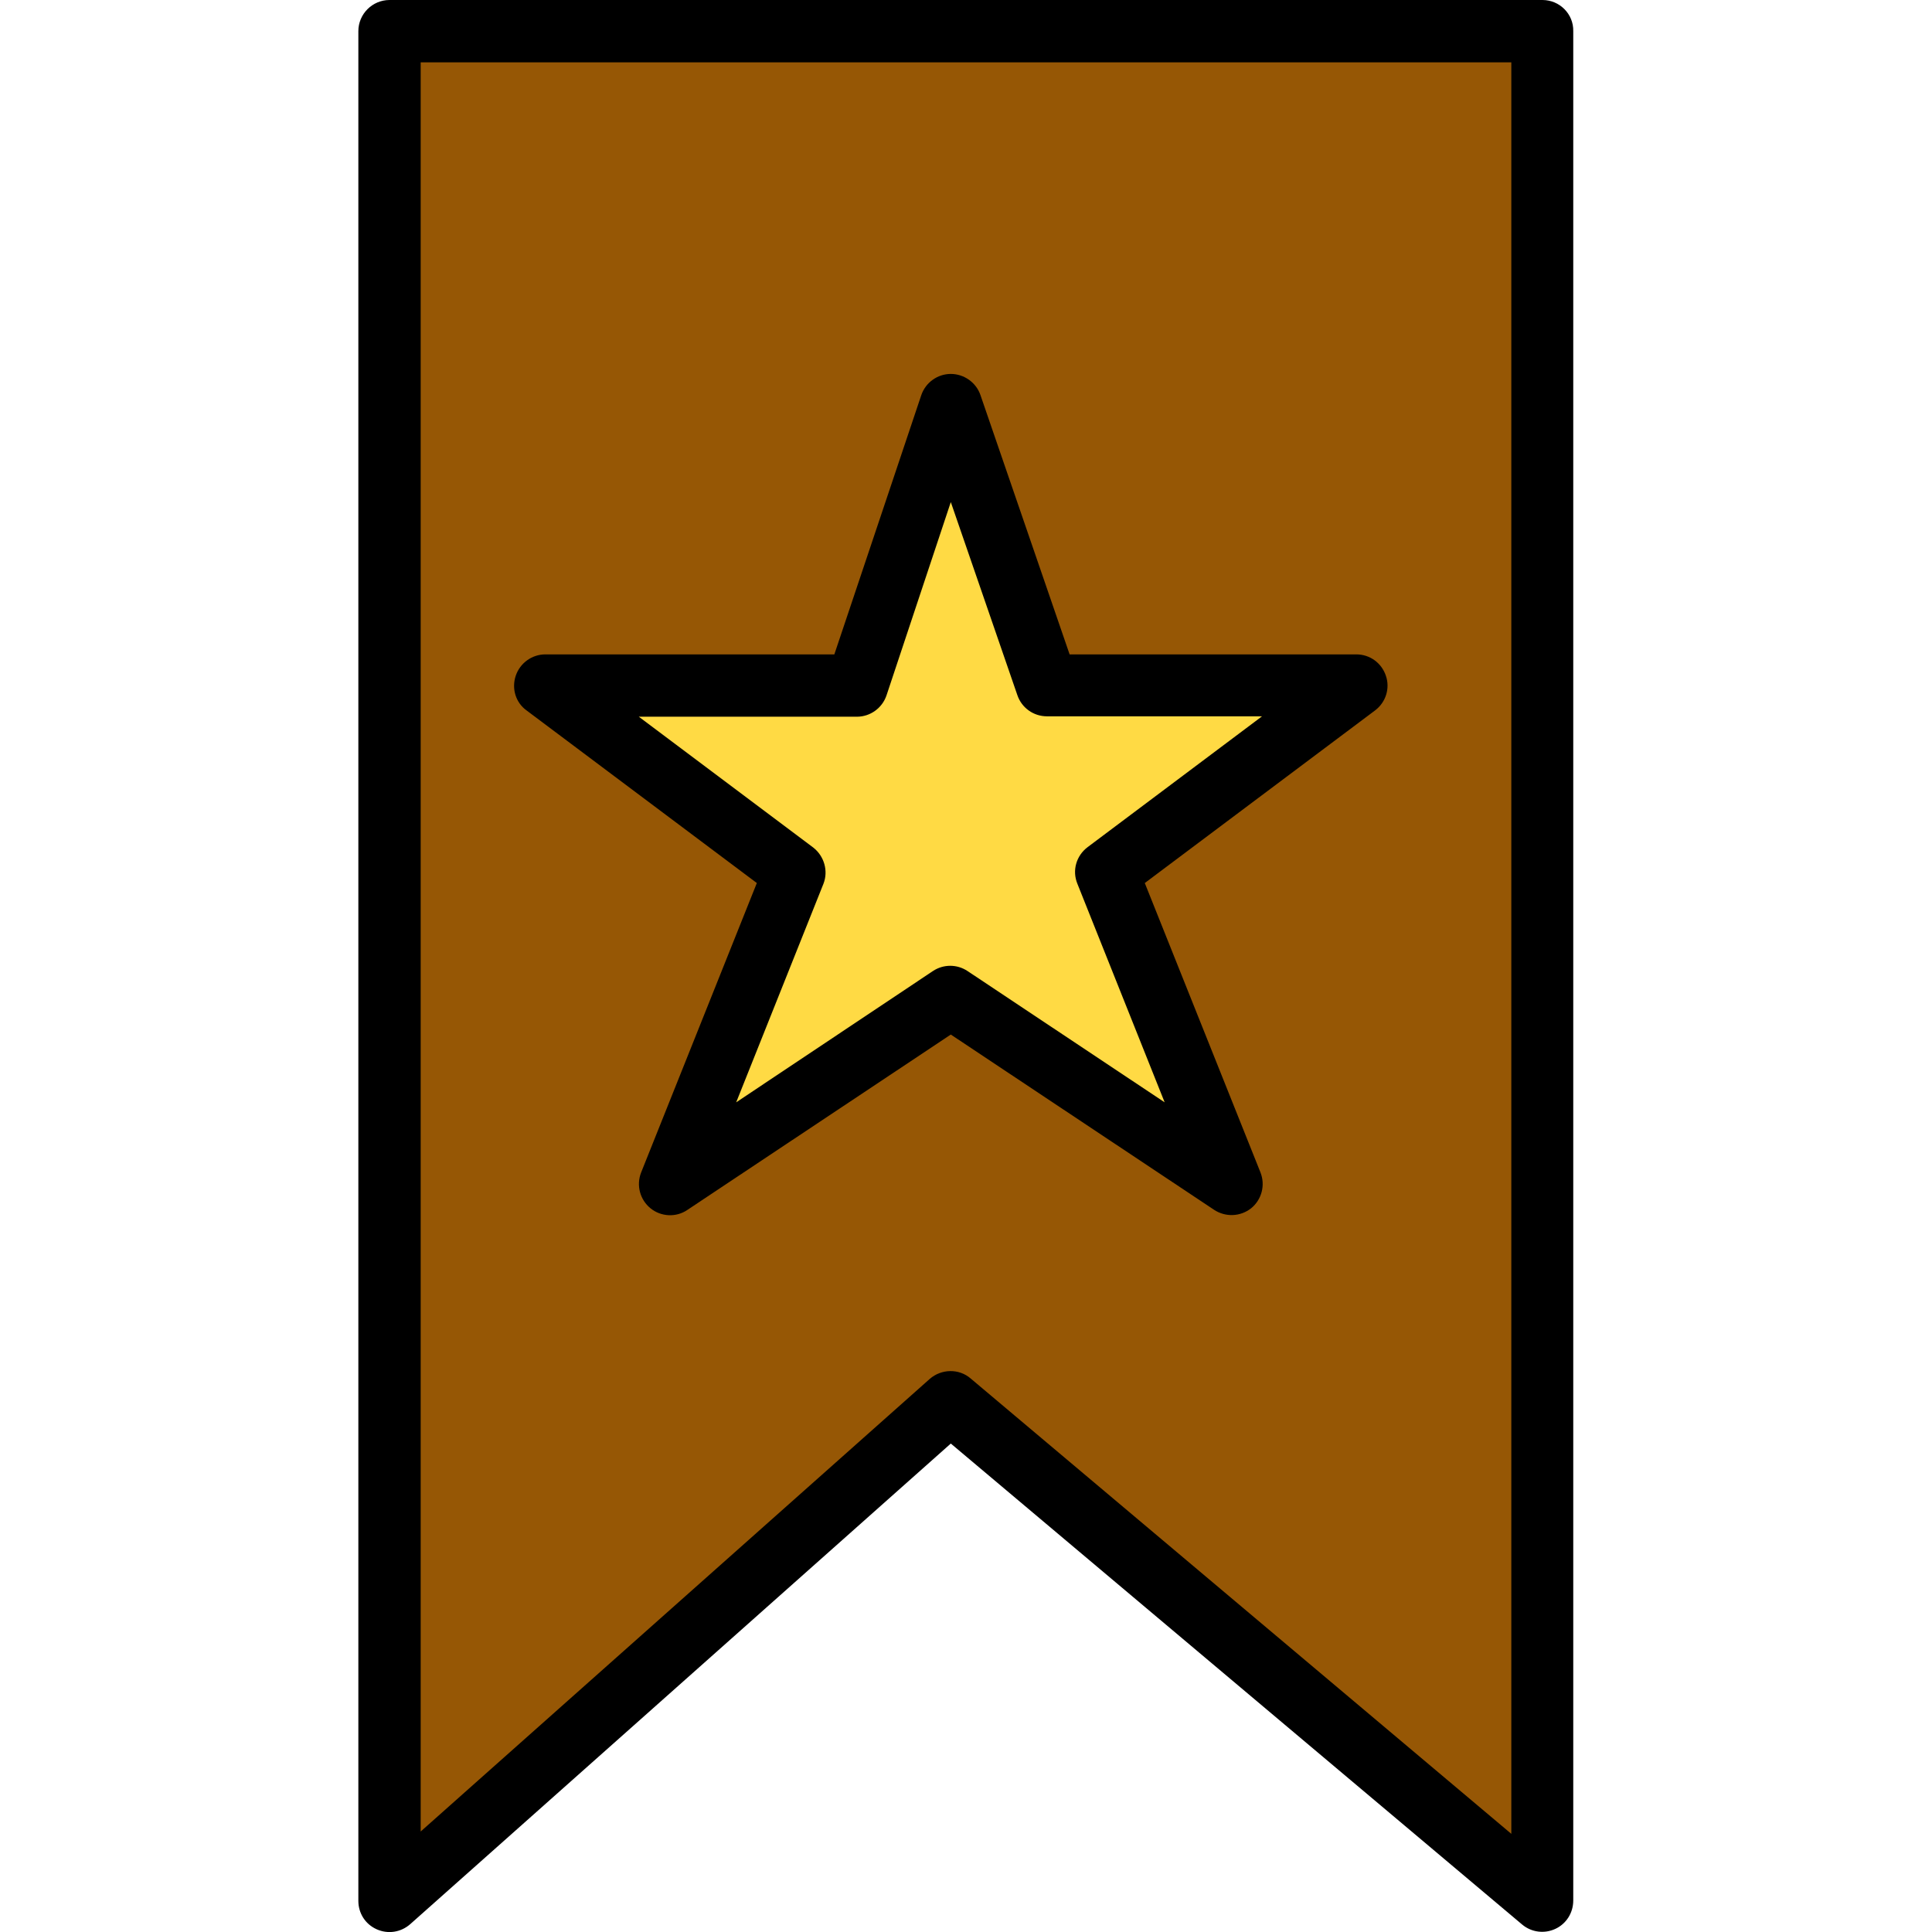<?xml version="1.0" encoding="utf-8"?>
<!-- Generator: Adobe Illustrator 24.0.1, SVG Export Plug-In . SVG Version: 6.00 Build 0)  -->
<svg version="1.1" id="Layer_1" xmlns="http://www.w3.org/2000/svg" xmlns:xlink="http://www.w3.org/1999/xlink" x="0px" y="0px"
	 viewBox="0 0 496 496" style="enable-background:new 0 0 496 496;" xml:space="preserve">
<style type="text/css">
	.st0{fill:#965705;}
	.st1{fill:#FFDA44;}
</style>
<path class="st0" d="M396,488V8H100v480l144-128L396,488z M172,304l32-80l-64-48h80l24-72l24.7,72H348l-64,48l32,80l-72-48L172,304z
	"/>
<path class="st1" d="M284,224l64-48h-79.3L244,104l-24,72h-80l64,48l-32,80l72-48l72,48L284,224z"/>
<path d="M194.3,226.7L164.6,301c-1.3,3.3-0.3,7,2.4,9.2c2.7,2.2,6.6,2.4,9.5,0.4l67.6-45l67.6,45c2.9,1.9,6.7,1.8,9.5-0.4
	c2.7-2.2,3.7-5.9,2.4-9.2l-29.7-74.3l59.1-44.3c2.8-2.1,3.9-5.7,2.8-8.9c-1.1-3.3-4.1-5.5-7.6-5.5h-73.6l-22.9-66.6
	c-1.1-3.2-4.2-5.4-7.6-5.4c-3.4,0-6.5,2.2-7.6,5.5L214.2,168H140c-3.4,0-6.5,2.2-7.6,5.5c-1.1,3.3,0,6.9,2.8,8.9L194.3,226.7z
	 M220,184c3.4,0,6.5-2.2,7.6-5.5l16.5-49.6l17.1,49.6c1.1,3.2,4.1,5.4,7.6,5.4H324l-44.8,33.6c-2.9,2.2-4,6-2.6,9.4L299,283
	l-50.6-33.7c-2.7-1.8-6.2-1.8-8.9,0L189,283l22.4-56.1c1.3-3.3,0.2-7.1-2.6-9.3L164,184H220z"/>
<path d="M396,0H100c-4.4,0-8,3.6-8,8v480c0,3.2,1.8,6,4.7,7.3c2.9,1.3,6.2,0.8,8.6-1.3l138.8-123.4l146.7,123.5
	c2.4,2,5.7,2.4,8.5,1.1c2.8-1.3,4.6-4.1,4.6-7.3V8C404,3.6,400.4,0,396,0z M388,470.8L249.2,353.9c-3-2.6-7.5-2.5-10.5,0.1
	L108,470.2V16h280V470.8z"/>
</svg>
